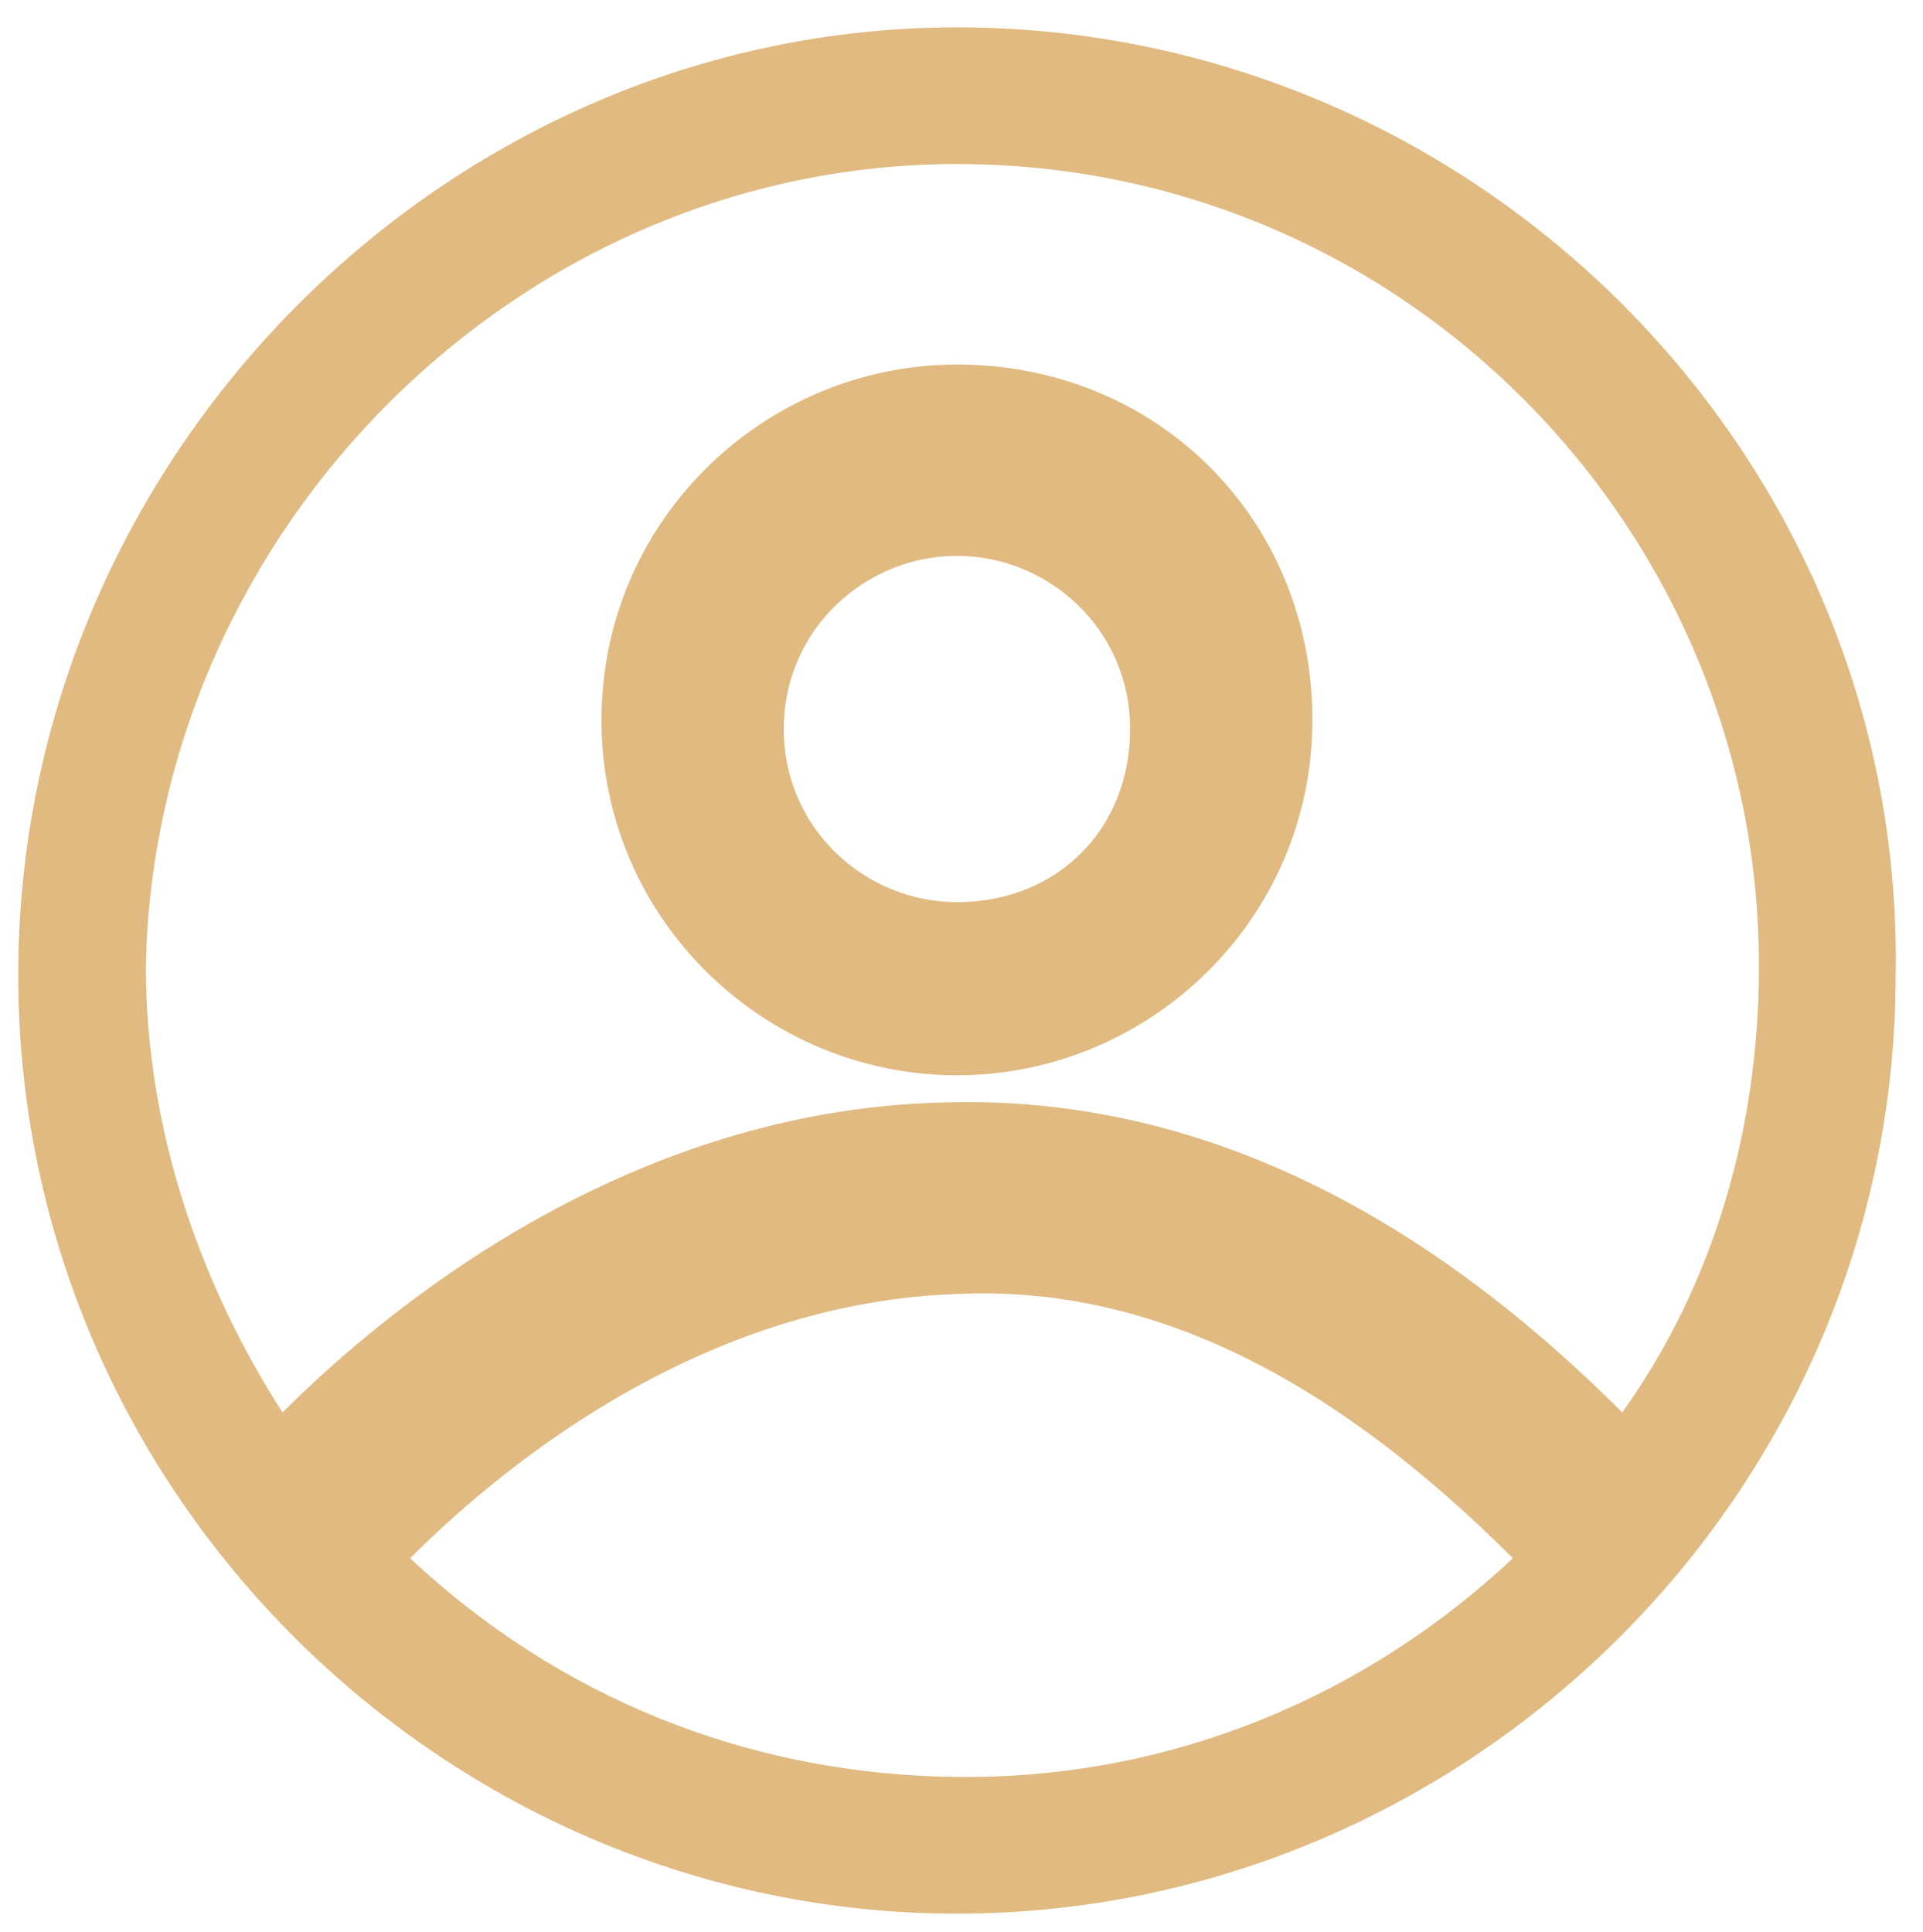 <?xml version="1.0" encoding="utf-8"?>
<!-- Generator: Adobe Illustrator 24.0.2, SVG Export Plug-In . SVG Version: 6.00 Build 0)  -->
<svg version="1.1" xmlns="http://www.w3.org/2000/svg" xmlns:xlink="http://www.w3.org/1999/xlink" x="0px" y="0px"
	 viewBox="0 0 21.1 21.2" style="enable-background:new 0 0 21.1 21.2;" xml:space="preserve">
<style type="text/css">
	.st0{display:none;}
	.st1{display:inline;fill:#E0BA81;}
	.st2{display:inline;}
	.st3{fill:#E0BA81;}
</style>
<g id="Layer_1" class="st0">
	<path class="st1" d="M-14.7-5.5c-8.9,0-16.2,7.2-16.2,16.2c0,8.9,7.2,16.2,16.2,16.2c8.9,0,16.2-7.2,16.2-16.2
		C1.5,1.7-5.7-5.5-14.7-5.5z M-29,10.6c0-0.2,0-0.4,0-0.6c1.4-0.1,5.1-0.4,9.1,0.7c6.3,1.7,10.3,6,11.9,12.5c-2,1.1-4.3,1.7-6.8,1.7
		C-22.5,24.9-29,18.5-29,10.6z M-6.3,22.2c-2.3-8.6-8.3-12-13.1-13.3c-4-1.1-7.6-0.9-9.4-0.8c1.2-6.7,7-11.8,14.1-11.8
		c7.9,0,14.3,6.4,14.3,14.3c0,2.4-0.6,4.6-1.6,6.6C-4.5,11-9,8.1-10.9,7.1C-10.3,6.9-9.7,6.9-9,7V6.5V6.2V5.7
		c-1.2,0.2-2.2,0-2.8-0.5c-1.1-1-0.9-3-0.9-3h-0.5h-0.2h-0.5c0,0,0.2,2-0.9,3c-0.6,0.5-1.6,0.7-2.8,0.5v0.5v0.3V7
		c1.2-0.2,2.2,0,2.8,0.5c1.1,1,0.9,3,0.9,3h0.5h0.2h0.5c0,0,0-0.3,0-0.8c1.5,0.7,6,3.5,8.1,11C-5,21.3-5.6,21.8-6.3,22.2z
		 M-13.3,8.8c-0.1-0.6-0.4-1.3-1-1.9c-0.3-0.3-0.6-0.5-1-0.6c0.4-0.1,0.7-0.3,1-0.6c0.6-0.5,0.9-1.2,1-1.9c0.1,0.6,0.4,1.3,1,1.9
		c0.3,0.3,0.6,0.5,1,0.6c-0.4,0.1-0.7,0.3-1,0.6C-12.8,7.5-13.1,8.2-13.3,8.8z M-3.9,20c-2.3-7.8-7.3-10.5-8.6-11.1
		c0.1-0.5,0.3-1,0.7-1.4c1.3,0.6,6.7,3.6,9.3,10.5C-2.9,18.8-3.3,19.4-3.9,20z"/>
	<g class="st2">
		<path class="st3" d="M5.3,5.1v2.8H3.7V2.2H5l2.3,2.9V2.2h1.6v5.6H7.5L5.3,5.1z"/>
		<path class="st3" d="M12.3,7.9c-0.4,0-0.8-0.1-1.2-0.2c-0.3-0.2-0.6-0.4-0.9-0.6C10,6.7,9.8,6.4,9.6,6.1C9.5,5.7,9.4,5.4,9.4,5
			c0-0.4,0.1-0.7,0.2-1.1C9.8,3.6,10,3.3,10.2,3c0.3-0.3,0.6-0.5,0.9-0.6c0.4-0.2,0.7-0.2,1.2-0.2c0.4,0,0.8,0.1,1.2,0.2
			c0.3,0.2,0.6,0.4,0.9,0.7C14.6,3.3,14.8,3.6,15,4c0.1,0.3,0.2,0.7,0.2,1.1c0,0.4-0.1,0.7-0.2,1.1c-0.1,0.3-0.3,0.6-0.6,0.9
			c-0.3,0.3-0.6,0.5-0.9,0.6C13.1,7.8,12.7,7.9,12.3,7.9z M11,5c0,0.2,0,0.4,0.1,0.6c0.1,0.2,0.1,0.3,0.2,0.5
			c0.1,0.1,0.2,0.2,0.4,0.3c0.2,0.1,0.4,0.1,0.6,0.1c0.2,0,0.4,0,0.6-0.1C13,6.3,13.2,6.2,13.3,6c0.1-0.1,0.2-0.3,0.2-0.5
			c0.1-0.2,0.1-0.4,0.1-0.5c0-0.2,0-0.4-0.1-0.6c-0.1-0.2-0.1-0.3-0.2-0.5c-0.1-0.1-0.2-0.2-0.4-0.3c-0.2-0.1-0.4-0.1-0.6-0.1
			c-0.2,0-0.4,0-0.6,0.1c-0.2,0.1-0.3,0.2-0.4,0.3c-0.1,0.1-0.2,0.3-0.2,0.5S11,4.8,11,5z"/>
		<path class="st3" d="M15.8,7.8V2.2h2.6c0.3,0,0.5,0.1,0.8,0.2c0.2,0.1,0.4,0.3,0.6,0.4s0.3,0.4,0.4,0.6c0.1,0.2,0.1,0.5,0.1,0.7
			c0,0.3-0.1,0.6-0.2,0.9c-0.1,0.3-0.3,0.5-0.6,0.7l1.2,2.1h-1.7l-1-1.7h-0.6v1.7H15.8z M17.4,4.7h1c0.1,0,0.2-0.1,0.3-0.2
			c0.1-0.1,0.1-0.3,0.1-0.4c0-0.2,0-0.3-0.1-0.4c-0.1-0.1-0.2-0.2-0.3-0.2h-0.9V4.7z"/>
		<path class="st3" d="M25.5,3.5h-1.6v4.3h-1.6V3.5h-1.6V2.2h4.8V3.5z"/>
		<path class="st3" d="M31.1,2.2v5.6h-1.6V5.6h-1.9v2.2h-1.6V2.2h1.6v2.1h1.9V2.2H31.1z"/>
		<path class="st3" d="M37.2,4c-0.2-0.1-0.3-0.2-0.5-0.3c-0.1-0.1-0.3-0.1-0.5-0.2c-0.2-0.1-0.4-0.1-0.5-0.1c-0.1,0-0.2,0-0.3,0.1
			c-0.1,0-0.1,0.1-0.1,0.2c0,0.1,0,0.1,0.1,0.2c0,0,0.1,0.1,0.2,0.1c0.1,0,0.2,0.1,0.3,0.1c0.1,0,0.3,0.1,0.4,0.1
			c0.3,0.1,0.5,0.2,0.7,0.3c0.2,0.1,0.4,0.2,0.5,0.3c0.1,0.1,0.3,0.3,0.3,0.5C38,5.6,38,5.8,38,6.1C38,6.4,38,6.7,37.9,7
			c-0.1,0.2-0.3,0.4-0.5,0.6c-0.2,0.1-0.4,0.2-0.7,0.3c-0.3,0.1-0.5,0.1-0.8,0.1c-0.2,0-0.4,0-0.6,0c-0.2,0-0.4-0.1-0.6-0.1
			c-0.2-0.1-0.4-0.1-0.6-0.2c-0.2-0.1-0.4-0.2-0.6-0.3l0.7-1.4c0.2,0.1,0.4,0.2,0.6,0.3c0.2,0.1,0.4,0.2,0.6,0.2
			c0.2,0.1,0.4,0.1,0.7,0.1c0.2,0,0.3,0,0.4-0.1c0.1,0,0.1-0.1,0.1-0.2c0-0.1,0-0.1-0.1-0.2C36.2,6,36.1,6,36,5.9
			c-0.1,0-0.3-0.1-0.4-0.1c-0.2,0-0.3-0.1-0.5-0.2c-0.2-0.1-0.5-0.2-0.6-0.3C34.3,5.3,34.1,5.1,34,5c-0.1-0.1-0.2-0.3-0.3-0.4
			c-0.1-0.2-0.1-0.3-0.1-0.5c0-0.3,0.1-0.6,0.2-0.8C34,3,34.1,2.8,34.3,2.6c0.2-0.2,0.4-0.3,0.7-0.4c0.3-0.1,0.5-0.1,0.8-0.1
			c0.2,0,0.4,0,0.6,0.1c0.2,0,0.4,0.1,0.6,0.2c0.2,0.1,0.4,0.1,0.5,0.2s0.3,0.1,0.4,0.2L37.2,4z"/>
		<path class="st3" d="M43.1,3.5h-1.6v4.3H40V3.5h-1.6V2.2h4.8V3.5z"/>
		<path class="st3" d="M44.6,2.2H46l2,5.6h-1.6l-0.3-1.1h-1.5l-0.3,1.1h-1.6L44.6,2.2z M45.8,5.7l-0.5-1.7l-0.5,1.7H45.8z"/>
		<path class="st3" d="M48.5,7.8V2.2h2.6c0.3,0,0.5,0.1,0.8,0.2c0.2,0.1,0.4,0.3,0.6,0.4c0.2,0.2,0.3,0.4,0.4,0.6
			C52.9,3.7,53,3.9,53,4.1c0,0.3-0.1,0.6-0.2,0.9c-0.1,0.3-0.3,0.5-0.6,0.7l1.2,2.1h-1.7l-1-1.7H50v1.7H48.5z M50,4.7h1
			c0.1,0,0.2-0.1,0.3-0.2c0.1-0.1,0.1-0.3,0.1-0.4c0-0.2,0-0.3-0.1-0.4c-0.1-0.1-0.2-0.2-0.3-0.2H50V4.7z"/>
		<path class="st3" d="M7.8,16v1.4h-4v-5.6h4v1.4H5.3v0.8h2.1v1.3H5.3V16H7.8z"/>
		<path class="st3" d="M9.6,11.7l1,1.8l1-1.8h1.7l-1.9,2.9l1.8,2.8h-1.7l-1-1.7l-1,1.7H8l1.8-2.8l-1.9-2.9H9.6z"/>
		<path class="st3" d="M13.7,17.4v-5.6h2.4c0.3,0,0.5,0.1,0.8,0.2c0.2,0.1,0.4,0.3,0.6,0.4c0.2,0.2,0.3,0.4,0.4,0.6
			c0.1,0.2,0.1,0.5,0.1,0.7c0,0.2,0,0.5-0.1,0.7c-0.1,0.2-0.2,0.4-0.4,0.6c-0.2,0.2-0.4,0.3-0.6,0.4c-0.2,0.1-0.5,0.2-0.8,0.2h-0.9
			v1.7H13.7z M15.3,14.3h0.8c0.1,0,0.2,0,0.3-0.1c0.1-0.1,0.1-0.2,0.1-0.5c0-0.2,0-0.4-0.1-0.5c-0.1-0.1-0.2-0.1-0.3-0.1h-0.8V14.3z
			"/>
		<path class="st3" d="M18.7,17.4v-5.6h2.6c0.3,0,0.5,0.1,0.8,0.2c0.2,0.1,0.4,0.3,0.6,0.4c0.2,0.2,0.3,0.4,0.4,0.6
			c0.1,0.2,0.1,0.5,0.1,0.7c0,0.3-0.1,0.6-0.2,0.9c-0.1,0.3-0.3,0.5-0.6,0.7l1.2,2.1h-1.7l-1-1.7h-0.6v1.7H18.7z M20.2,14.3h1
			c0.1,0,0.2-0.1,0.3-0.2c0.1-0.1,0.1-0.3,0.1-0.4c0-0.2,0-0.3-0.1-0.4c-0.1-0.1-0.2-0.2-0.3-0.2h-0.9V14.3z"/>
		<path class="st3" d="M28.1,16v1.4h-4v-5.6h4v1.4h-2.4v0.8h2.1v1.3h-2.1V16H28.1z"/>
		<path class="st3" d="M32.2,13.6c-0.2-0.1-0.3-0.2-0.5-0.3c-0.1-0.1-0.3-0.1-0.5-0.2c-0.2-0.1-0.4-0.1-0.5-0.1
			c-0.1,0-0.2,0-0.3,0.1c-0.1,0-0.1,0.1-0.1,0.2c0,0.1,0,0.1,0.1,0.2c0,0,0.1,0.1,0.2,0.1c0.1,0,0.2,0.1,0.3,0.1
			c0.1,0,0.3,0.1,0.4,0.1c0.3,0.1,0.5,0.2,0.7,0.3c0.2,0.1,0.4,0.2,0.5,0.3c0.1,0.1,0.3,0.3,0.3,0.5c0.1,0.2,0.1,0.4,0.1,0.7
			c0,0.3-0.1,0.6-0.2,0.9c-0.1,0.2-0.3,0.4-0.5,0.6c-0.2,0.1-0.4,0.2-0.7,0.3c-0.3,0.1-0.5,0.1-0.8,0.1c-0.2,0-0.4,0-0.6,0
			c-0.2,0-0.4-0.1-0.6-0.1c-0.2-0.1-0.4-0.1-0.6-0.2c-0.2-0.1-0.4-0.2-0.6-0.3l0.7-1.4c0.2,0.1,0.4,0.2,0.6,0.3
			c0.2,0.1,0.4,0.2,0.6,0.2c0.2,0.1,0.4,0.1,0.7,0.1c0.2,0,0.3,0,0.4-0.1c0.1,0,0.1-0.1,0.1-0.2c0-0.1,0-0.1-0.1-0.2
			c-0.1-0.1-0.2-0.1-0.3-0.1c-0.1,0-0.3-0.1-0.4-0.1c-0.2,0-0.3-0.1-0.5-0.2c-0.2-0.1-0.5-0.2-0.6-0.3c-0.2-0.1-0.3-0.2-0.4-0.3
			c-0.1-0.1-0.2-0.3-0.3-0.4c-0.1-0.2-0.1-0.3-0.1-0.5c0-0.3,0.1-0.6,0.2-0.8c0.1-0.2,0.3-0.4,0.5-0.6c0.2-0.2,0.4-0.3,0.7-0.4
			c0.3-0.1,0.5-0.1,0.8-0.1c0.2,0,0.4,0,0.6,0.1c0.2,0,0.4,0.1,0.6,0.2c0.2,0.1,0.4,0.1,0.5,0.2c0.2,0.1,0.3,0.1,0.4,0.2L32.2,13.6z
			"/>
		<path class="st3" d="M37.1,13.6c-0.2-0.1-0.3-0.2-0.5-0.3c-0.1-0.1-0.3-0.1-0.5-0.2c-0.2-0.1-0.4-0.1-0.5-0.1
			c-0.1,0-0.2,0-0.3,0.1c-0.1,0-0.1,0.1-0.1,0.2c0,0.1,0,0.1,0.1,0.2c0,0,0.1,0.1,0.2,0.1c0.1,0,0.2,0.1,0.3,0.1
			c0.1,0,0.3,0.1,0.4,0.1c0.3,0.1,0.5,0.2,0.7,0.3c0.2,0.1,0.4,0.2,0.5,0.3c0.1,0.1,0.3,0.3,0.3,0.5c0.1,0.2,0.1,0.4,0.1,0.7
			c0,0.3-0.1,0.6-0.2,0.9c-0.1,0.2-0.3,0.4-0.5,0.6c-0.2,0.1-0.4,0.2-0.7,0.3c-0.3,0.1-0.5,0.1-0.8,0.1c-0.2,0-0.4,0-0.6,0
			c-0.2,0-0.4-0.1-0.6-0.1c-0.2-0.1-0.4-0.1-0.6-0.2c-0.2-0.1-0.4-0.2-0.6-0.3l0.7-1.4c0.2,0.1,0.4,0.2,0.6,0.3
			c0.2,0.1,0.4,0.2,0.6,0.2c0.2,0.1,0.4,0.1,0.7,0.1c0.2,0,0.3,0,0.4-0.1c0.1,0,0.1-0.1,0.1-0.2c0-0.1,0-0.1-0.1-0.2
			c-0.1-0.1-0.2-0.1-0.3-0.1c-0.1,0-0.3-0.1-0.4-0.1c-0.2,0-0.3-0.1-0.5-0.2c-0.2-0.1-0.5-0.2-0.6-0.3c-0.2-0.1-0.3-0.2-0.4-0.3
			c-0.1-0.1-0.2-0.3-0.3-0.4c-0.1-0.2-0.1-0.3-0.1-0.5c0-0.3,0.1-0.6,0.2-0.8c0.1-0.2,0.3-0.4,0.5-0.6c0.2-0.2,0.4-0.3,0.7-0.4
			c0.3-0.1,0.5-0.1,0.8-0.1c0.2,0,0.4,0,0.6,0.1c0.2,0,0.4,0.1,0.6,0.2c0.2,0.1,0.4,0.1,0.5,0.2c0.2,0.1,0.3,0.1,0.4,0.2L37.1,13.6z
			"/>
	</g>
</g>
<g id="Layer_2">
	<g>
		<path class="st3" d="M10.5,0.3C4.9,0.3,0.2,5,0.2,10.7C0.2,16.4,4.9,21,10.5,21s10.3-4.6,10.3-10.3C20.9,5,16.2,0.3,10.5,0.3z
			 M10.5,1.8c4.9,0,8.8,4,8.8,8.8c0,1.8-0.5,3.5-1.5,4.9c-2.3-2.3-4.8-3.5-7.5-3.4c-3.4,0.1-6,2.2-7.2,3.4c-0.9-1.4-1.5-3.1-1.5-4.9
			C1.7,5.8,5.7,1.8,10.5,1.8z M4.5,17.1c0.9-0.9,3.1-2.8,6-2.9c2.1-0.1,4.1,0.9,6.1,2.9c-1.6,1.5-3.7,2.4-6,2.4
			C8.2,19.5,6.1,18.6,4.5,17.1z"/>
		<path class="st3" d="M10.5,11.8c2.1,0,3.9-1.7,3.9-3.9s-1.7-3.9-3.9-3.9c-2.1,0-3.9,1.7-3.9,3.9S8.4,11.8,10.5,11.8z M10.5,6.1
			c1,0,1.9,0.8,1.9,1.9s-0.8,1.9-1.9,1.9c-1,0-1.9-0.8-1.9-1.9S9.5,6.1,10.5,6.1z"/>
	</g>
</g>
</svg>
